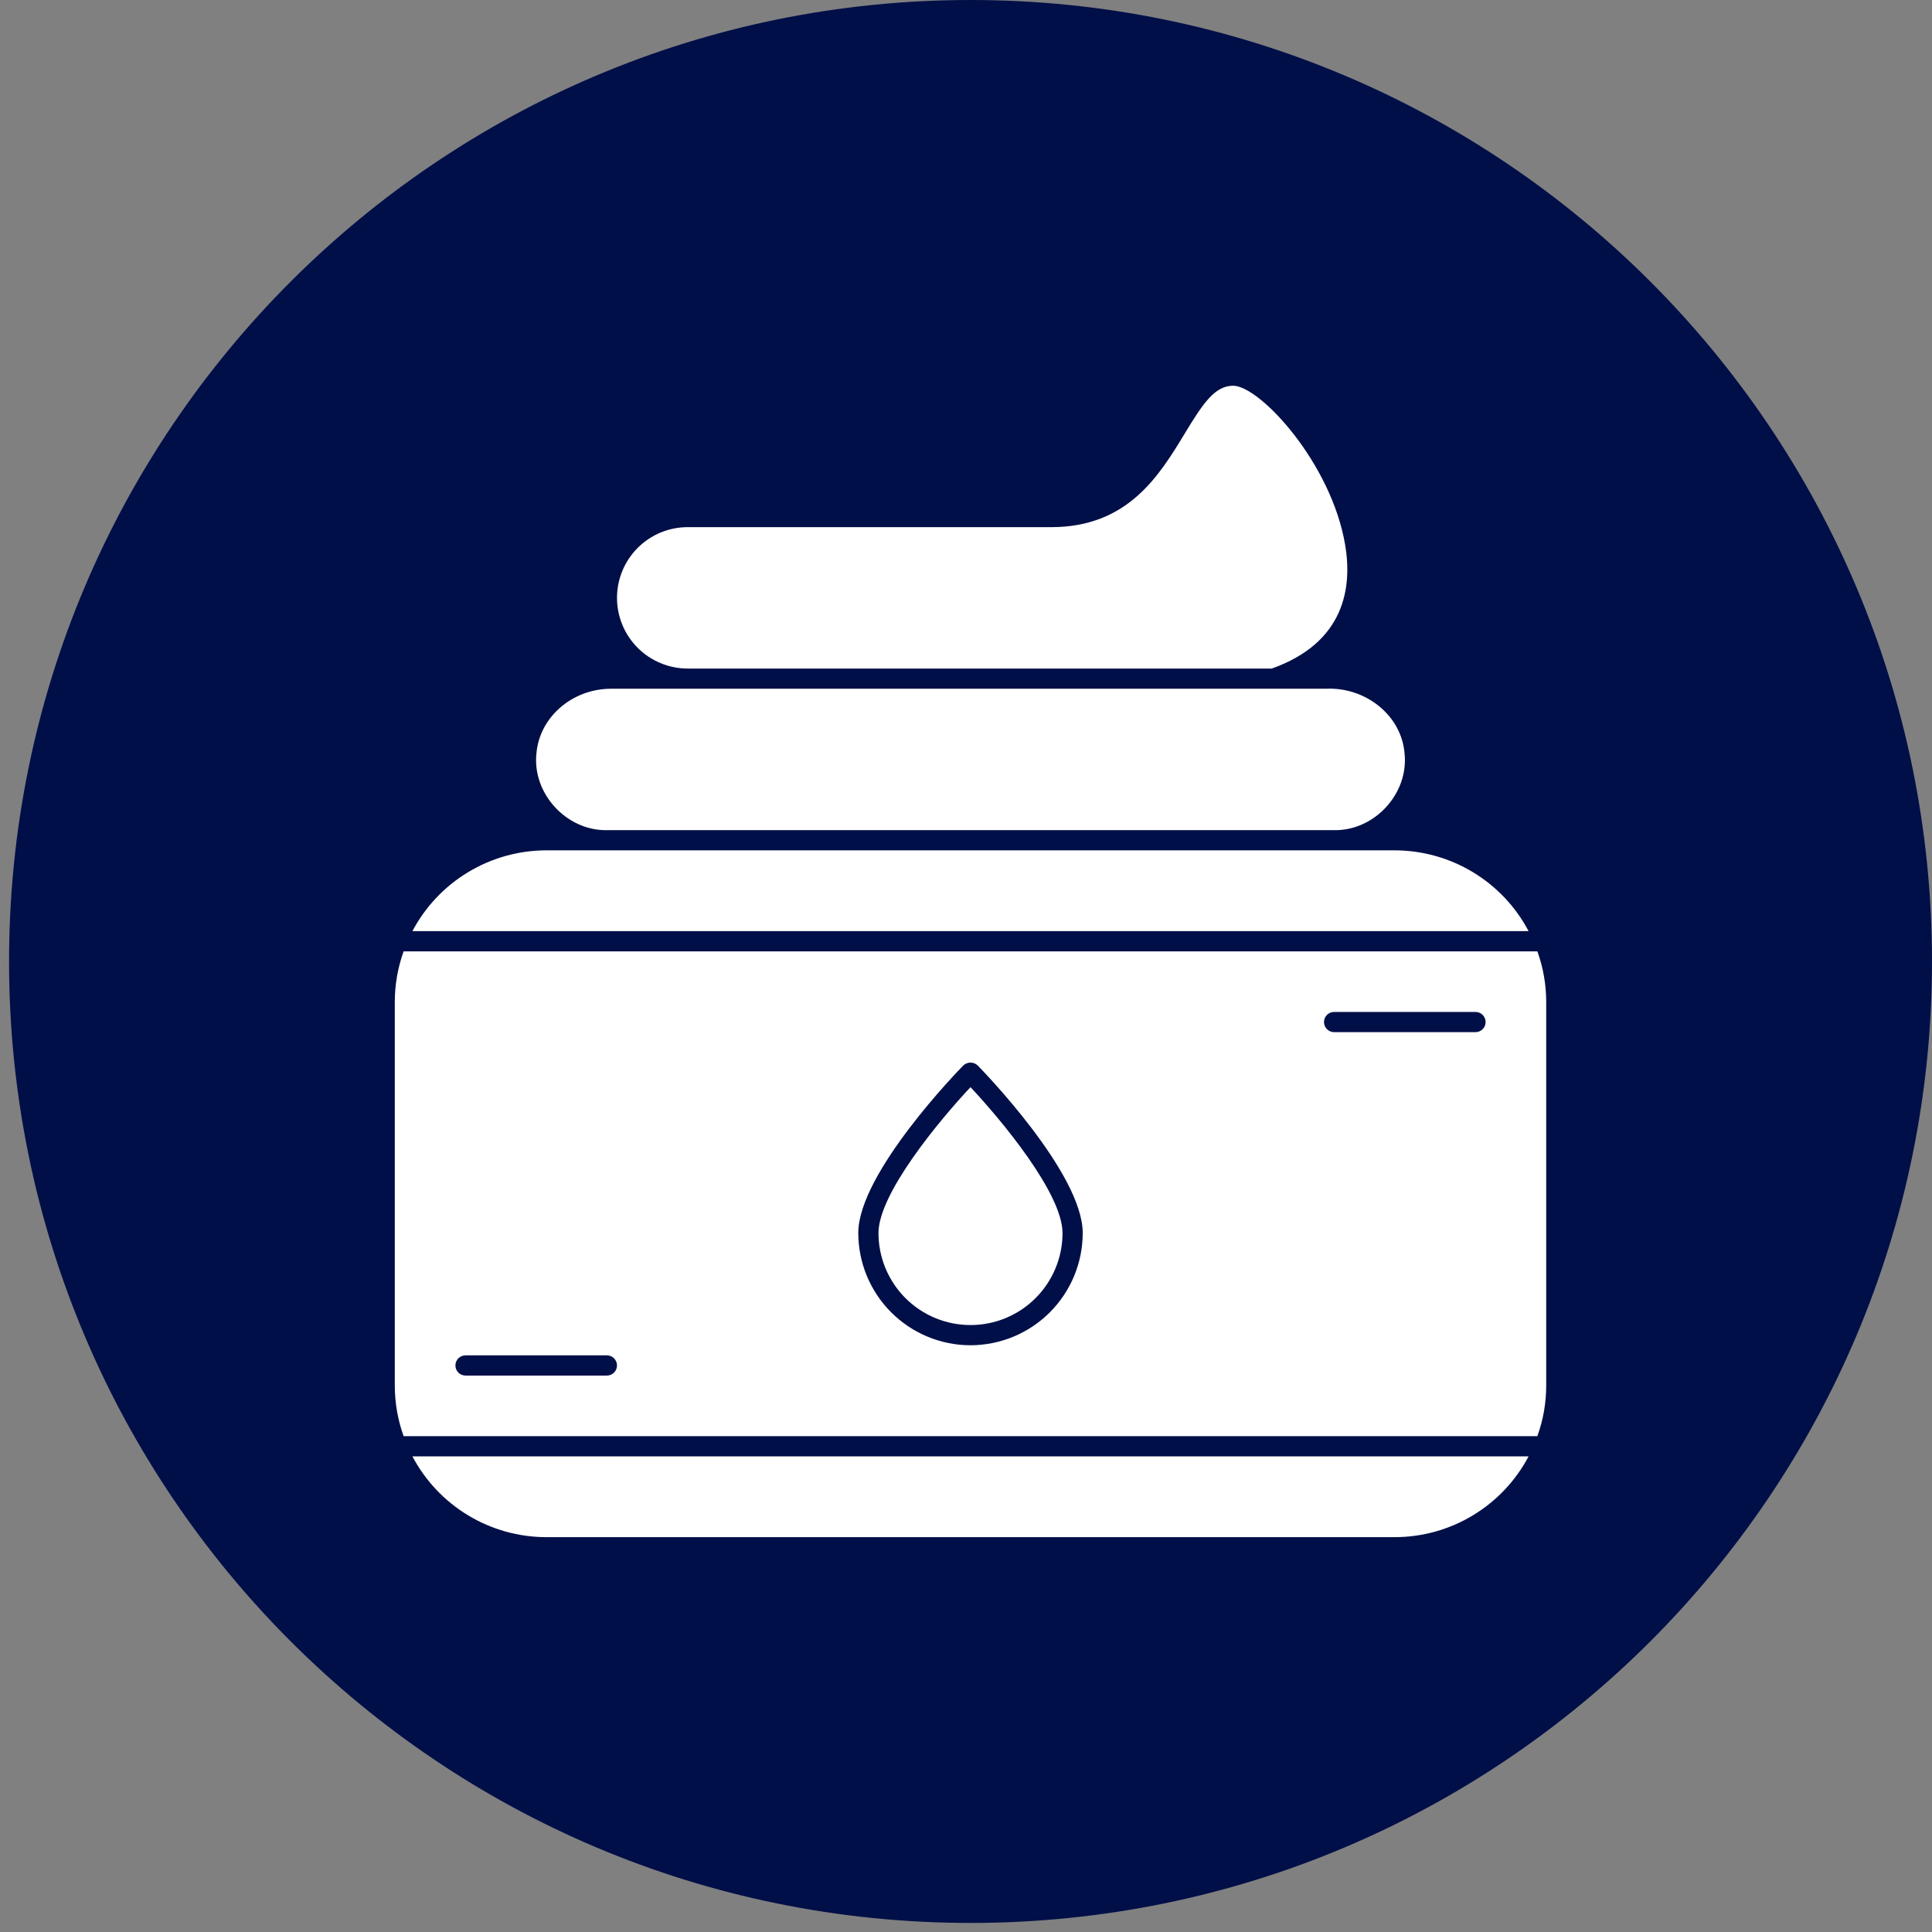 <svg xmlns="http://www.w3.org/2000/svg" xmlns:xlink="http://www.w3.org/1999/xlink" width="500" zoomAndPan="magnify" viewBox="0 0 375 375" height="500" preserveAspectRatio="xMidYMid meet" version="1.0"><rect x="0" y="0" width="375" height="375" fill="#808080" stroke="none"/><defs><clipPath id="37c4812b38"><path d="M 1.758 0 L 375 0 L 375 373.242 L 1.758 373.242 Z M 1.758 0 " clip-rule="nonzero"/></clipPath><clipPath id="2f26a82d79"><path d="M 188.379 0 C 85.312 0 1.758 83.555 1.758 186.621 C 1.758 289.688 85.312 373.242 188.379 373.242 C 291.445 373.242 375 289.688 375 186.621 C 375 83.555 291.445 0 188.379 0 Z M 188.379 0 " clip-rule="nonzero"/></clipPath><clipPath id="5cfe3894cd"><path d="M 119 74.871 L 262 74.871 L 262 130 L 119 130 Z M 119 74.871 " clip-rule="nonzero"/></clipPath><clipPath id="4eb1bcb8ee"><path d="M 76.629 184 L 300.129 184 L 300.129 279 L 76.629 279 Z M 76.629 184 " clip-rule="nonzero"/></clipPath><clipPath id="0b57b6e03c"><path d="M 80 282 L 297 282 L 297 298.371 L 80 298.371 Z M 80 282 " clip-rule="nonzero"/></clipPath></defs><g clip-path="url(#37c4812b38)"><g clip-path="url(#2f26a82d79)"><path fill="#010f48" d="M 1.758 0 L 375 0 L 375 373.242 L 1.758 373.242 Z M 1.758 0 " fill-opacity="1" fill-rule="nonzero"/></g></g><g clip-path="url(#5cfe3894cd)"><path fill="#ffffff" d="M 133.484 129.766 L 246.852 129.766 C 261.09 124.699 262.469 113.945 261.098 105.785 C 258.414 89.82 244.52 74.871 239.344 74.871 C 235.758 74.871 233.441 78.402 229.953 84.156 C 225.047 92.246 218.941 102.32 204.059 102.32 L 133.484 102.32 C 132.582 102.32 131.688 102.406 130.805 102.582 C 129.922 102.758 129.062 103.02 128.23 103.363 C 127.398 103.707 126.609 104.129 125.859 104.633 C 125.109 105.133 124.418 105.699 123.777 106.34 C 123.141 106.977 122.574 107.668 122.074 108.418 C 121.57 109.168 121.148 109.957 120.805 110.789 C 120.461 111.621 120.199 112.48 120.023 113.363 C 119.848 114.25 119.758 115.141 119.758 116.043 C 119.758 116.941 119.848 117.836 120.023 118.719 C 120.199 119.602 120.461 120.461 120.805 121.293 C 121.148 122.125 121.57 122.918 122.074 123.664 C 122.574 124.414 123.141 125.109 123.777 125.746 C 124.418 126.383 125.109 126.953 125.859 127.453 C 126.609 127.953 127.398 128.375 128.23 128.719 C 129.062 129.066 129.922 129.324 130.805 129.5 C 131.688 129.676 132.582 129.766 133.484 129.766 Z M 133.484 129.766 " fill-opacity="1" fill-rule="nonzero"/></g><path fill="#ffffff" d="M 270.711 165.051 L 106.035 165.051 C 104.707 165.055 103.383 165.145 102.062 165.324 C 100.742 165.508 99.445 165.777 98.16 166.133 C 96.879 166.492 95.629 166.934 94.406 167.461 C 93.184 167.988 92.004 168.598 90.863 169.285 C 89.723 169.973 88.637 170.734 87.602 171.566 C 86.562 172.402 85.59 173.305 84.676 174.273 C 83.762 175.238 82.918 176.266 82.141 177.348 C 81.367 178.43 80.668 179.559 80.047 180.734 L 296.699 180.734 C 296.078 179.559 295.383 178.43 294.605 177.348 C 293.832 176.266 292.988 175.238 292.074 174.273 C 291.16 173.305 290.184 172.402 289.148 171.566 C 288.113 170.734 287.023 169.973 285.887 169.285 C 284.746 168.598 283.566 167.988 282.344 167.461 C 281.121 166.934 279.867 166.492 278.586 166.133 C 277.305 165.777 276.004 165.508 274.688 165.324 C 273.367 165.145 272.043 165.055 270.711 165.051 Z M 270.711 165.051 " fill-opacity="1" fill-rule="nonzero"/><g clip-path="url(#4eb1bcb8ee)"><path fill="#ffffff" d="M 298.402 184.656 L 78.344 184.656 C 77.207 187.824 76.637 191.094 76.629 194.457 L 76.629 268.953 C 76.637 272.32 77.207 275.59 78.344 278.758 L 298.402 278.758 C 299.539 275.59 300.113 272.32 300.117 268.953 L 300.117 194.457 C 300.113 191.094 299.539 187.824 298.402 184.656 Z M 117.801 266.996 L 90.352 266.996 C 90.094 266.996 89.844 266.945 89.602 266.844 C 89.363 266.746 89.152 266.605 88.969 266.422 C 88.781 266.234 88.641 266.023 88.543 265.785 C 88.441 265.543 88.395 265.293 88.395 265.035 C 88.395 264.773 88.441 264.523 88.543 264.285 C 88.641 264.043 88.781 263.832 88.969 263.648 C 89.152 263.465 89.363 263.32 89.602 263.223 C 89.844 263.125 90.094 263.074 90.352 263.074 L 117.801 263.074 C 118.059 263.074 118.309 263.125 118.551 263.223 C 118.789 263.32 119 263.465 119.184 263.648 C 119.371 263.832 119.512 264.043 119.609 264.285 C 119.711 264.523 119.758 264.773 119.758 265.035 C 119.758 265.293 119.711 265.543 119.609 265.785 C 119.512 266.023 119.371 266.234 119.184 266.422 C 119 266.605 118.789 266.746 118.551 266.844 C 118.309 266.945 118.059 266.996 117.801 266.996 Z M 188.375 261.113 C 187.66 261.113 186.949 261.078 186.238 261.008 C 185.531 260.934 184.824 260.832 184.125 260.691 C 183.426 260.551 182.734 260.379 182.055 260.168 C 181.371 259.961 180.699 259.723 180.043 259.449 C 179.383 259.176 178.738 258.871 178.109 258.535 C 177.48 258.199 176.871 257.832 176.277 257.434 C 175.684 257.039 175.113 256.613 174.562 256.16 C 174.012 255.707 173.484 255.23 172.98 254.727 C 172.473 254.223 171.996 253.695 171.543 253.141 C 171.09 252.59 170.668 252.02 170.27 251.426 C 169.875 250.832 169.508 250.223 169.172 249.594 C 168.836 248.965 168.531 248.32 168.258 247.664 C 167.984 247.004 167.742 246.332 167.535 245.652 C 167.328 244.969 167.152 244.277 167.016 243.578 C 166.875 242.879 166.77 242.176 166.699 241.465 C 166.629 240.754 166.594 240.043 166.59 239.332 C 166.59 227.715 186.141 207.656 186.977 206.809 C 187.164 206.629 187.379 206.488 187.621 206.395 C 187.863 206.297 188.113 206.246 188.375 206.246 C 188.633 206.246 188.883 206.297 189.125 206.395 C 189.367 206.488 189.582 206.629 189.77 206.809 C 190.602 207.656 210.156 227.715 210.156 239.332 C 210.156 240.043 210.117 240.754 210.047 241.465 C 209.977 242.176 209.871 242.879 209.734 243.578 C 209.594 244.277 209.418 244.969 209.211 245.648 C 209.004 246.332 208.766 247.004 208.492 247.66 C 208.219 248.32 207.914 248.965 207.578 249.594 C 207.238 250.223 206.875 250.832 206.477 251.426 C 206.082 252.02 205.656 252.59 205.203 253.141 C 204.75 253.691 204.273 254.223 203.77 254.727 C 203.266 255.23 202.738 255.707 202.188 256.16 C 201.633 256.613 201.062 257.039 200.469 257.434 C 199.875 257.832 199.266 258.195 198.637 258.531 C 198.008 258.871 197.363 259.176 196.707 259.449 C 196.047 259.723 195.375 259.961 194.695 260.168 C 194.012 260.375 193.32 260.551 192.621 260.691 C 191.922 260.828 191.219 260.934 190.508 261.004 C 189.801 261.078 189.086 261.113 188.375 261.113 Z M 286.395 200.34 L 258.949 200.34 C 258.691 200.34 258.441 200.289 258.199 200.191 C 257.961 200.09 257.746 199.949 257.562 199.766 C 257.379 199.582 257.238 199.371 257.137 199.129 C 257.039 198.891 256.988 198.641 256.988 198.379 C 256.988 198.121 257.039 197.871 257.137 197.629 C 257.238 197.391 257.379 197.176 257.562 196.992 C 257.746 196.809 257.961 196.668 258.199 196.566 C 258.441 196.469 258.691 196.418 258.949 196.418 L 286.395 196.418 C 286.656 196.418 286.906 196.469 287.145 196.566 C 287.387 196.668 287.598 196.809 287.781 196.992 C 287.965 197.176 288.105 197.391 288.207 197.629 C 288.305 197.871 288.355 198.121 288.355 198.379 C 288.355 198.641 288.305 198.891 288.207 199.129 C 288.105 199.371 287.965 199.582 287.781 199.766 C 287.598 199.949 287.387 200.09 287.145 200.191 C 286.906 200.289 286.656 200.34 286.395 200.34 Z M 286.395 200.34 " fill-opacity="1" fill-rule="nonzero"/></g><path fill="#ffffff" d="M 117.801 161.133 L 258.949 161.133 C 266.785 161.281 273.5 154 272.617 146.176 C 272.008 138.844 265.043 133.293 257.27 133.684 L 118.609 133.684 C 111.098 133.684 104.742 139.172 104.129 146.172 C 103.246 154 109.965 161.281 117.801 161.133 Z M 117.801 161.133 " fill-opacity="1" fill-rule="nonzero"/><g clip-path="url(#0b57b6e03c)"><path fill="#ffffff" d="M 106.035 298.359 L 270.711 298.359 C 272.043 298.359 273.367 298.27 274.688 298.086 C 276.004 297.906 277.305 297.637 278.586 297.281 C 279.867 296.922 281.121 296.48 282.344 295.953 C 283.566 295.426 284.746 294.816 285.887 294.129 C 287.023 293.441 288.113 292.68 289.148 291.844 C 290.184 291.012 291.16 290.109 292.074 289.141 C 292.988 288.172 293.832 287.148 294.605 286.066 C 295.383 284.984 296.078 283.855 296.699 282.676 L 80.047 282.676 C 80.668 283.855 81.367 284.984 82.141 286.066 C 82.918 287.148 83.762 288.172 84.676 289.141 C 85.59 290.109 86.562 291.012 87.602 291.844 C 88.637 292.68 89.723 293.441 90.863 294.129 C 92.004 294.816 93.184 295.426 94.406 295.953 C 95.629 296.48 96.879 296.922 98.16 297.281 C 99.445 297.637 100.742 297.906 102.062 298.086 C 103.383 298.27 104.707 298.359 106.035 298.359 Z M 106.035 298.359 " fill-opacity="1" fill-rule="nonzero"/></g><path fill="#ffffff" d="M 170.512 239.332 C 170.512 239.914 170.543 240.5 170.598 241.082 C 170.656 241.664 170.742 242.242 170.855 242.816 C 170.969 243.387 171.113 243.957 171.281 244.516 C 171.453 245.074 171.648 245.625 171.871 246.164 C 172.098 246.707 172.348 247.234 172.621 247.75 C 172.898 248.266 173.199 248.766 173.523 249.254 C 173.848 249.738 174.195 250.211 174.566 250.66 C 174.938 251.113 175.332 251.547 175.742 251.961 C 176.156 252.375 176.59 252.766 177.043 253.137 C 177.496 253.508 177.965 253.855 178.449 254.184 C 178.938 254.508 179.438 254.809 179.953 255.082 C 180.469 255.359 181 255.609 181.539 255.832 C 182.078 256.055 182.629 256.254 183.188 256.422 C 183.75 256.594 184.316 256.734 184.891 256.848 C 185.465 256.965 186.043 257.047 186.625 257.105 C 187.207 257.164 187.789 257.191 188.375 257.191 C 188.961 257.191 189.543 257.164 190.125 257.105 C 190.707 257.047 191.285 256.965 191.859 256.848 C 192.434 256.734 193 256.594 193.559 256.422 C 194.121 256.254 194.668 256.055 195.211 255.832 C 195.75 255.609 196.277 255.359 196.793 255.082 C 197.309 254.809 197.812 254.508 198.297 254.184 C 198.785 253.855 199.254 253.508 199.707 253.137 C 200.156 252.766 200.59 252.375 201.004 251.961 C 201.418 251.547 201.812 251.113 202.184 250.66 C 202.555 250.211 202.902 249.738 203.227 249.254 C 203.551 248.766 203.852 248.266 204.129 247.75 C 204.402 247.234 204.652 246.707 204.875 246.164 C 205.102 245.625 205.297 245.074 205.469 244.516 C 205.637 243.957 205.777 243.387 205.895 242.816 C 206.008 242.242 206.094 241.664 206.148 241.082 C 206.207 240.5 206.234 239.914 206.234 239.332 C 206.234 231.664 194.418 217.465 188.375 211.016 C 182.332 217.465 170.512 231.664 170.512 239.332 Z M 170.512 239.332 " fill-opacity="1" fill-rule="nonzero"/></svg>